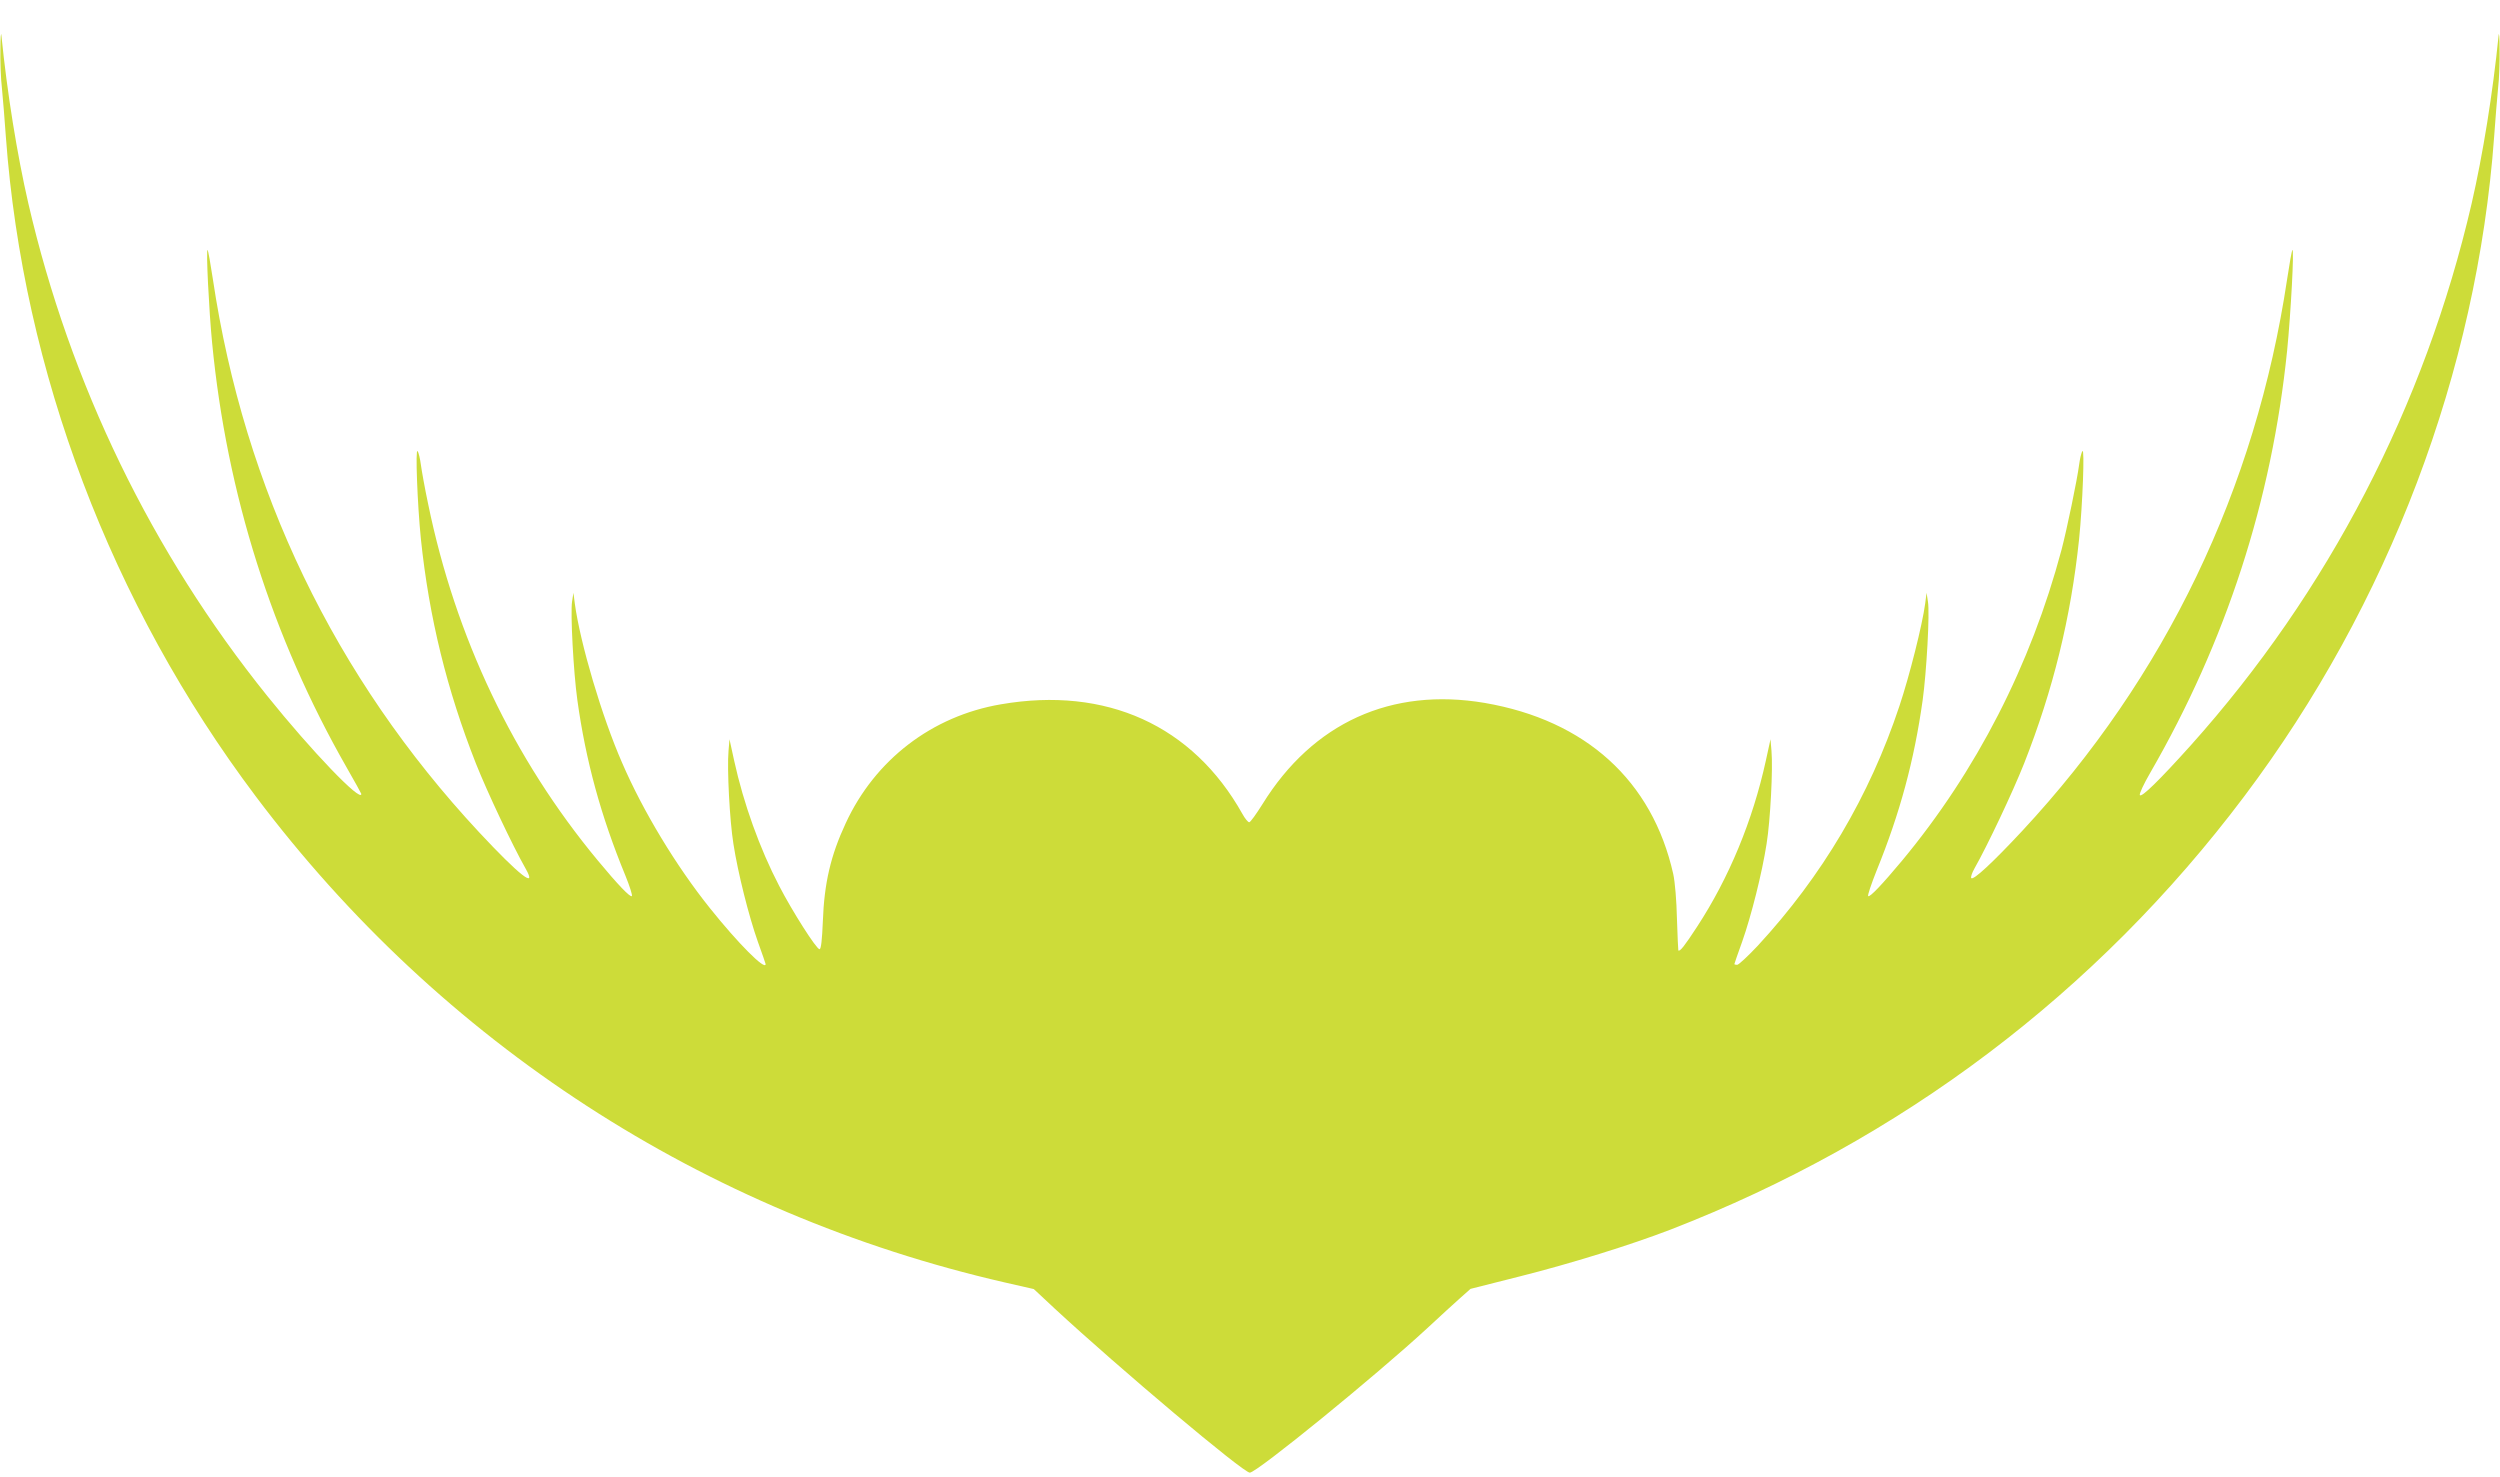 <?xml version="1.0" standalone="no"?>
<!DOCTYPE svg PUBLIC "-//W3C//DTD SVG 20010904//EN"
 "http://www.w3.org/TR/2001/REC-SVG-20010904/DTD/svg10.dtd">
<svg version="1.0" xmlns="http://www.w3.org/2000/svg"
 width="1280pt" height="756pt" viewBox="0 0 1280 756"
 preserveAspectRatio="xMidYMid meet">
<g transform="translate(0,756) scale(0.1,-0.1)"
fill="#cddc39" stroke="none">
<path d="M2 7307 c-1 -60 2 -150 8 -200 5 -51 14 -162 20 -247 88 -1202 539
-2393 1280 -3378 950 -1263 2293 -2134 3834 -2488 l149 -34 105 -98 c335 -310
967 -842 1001 -842 36 0 646 497 909 740 62 58 138 127 167 153 l54 48 253 64
c259 65 570 162 770 239 1180 457 2182 1213 2938 2218 741 985 1192 2176 1280
3378 6 85 15 196 20 247 6 50 9 140 8 200 0 59 -3 92 -5 73 -30 -299 -81 -613
-138 -861 -240 -1037 -734 -1989 -1439 -2776 -161 -179 -252 -268 -260 -254
-4 6 20 57 53 114 389 674 623 1396 701 2161 19 193 37 525 27 516 -3 -3 -15
-70 -27 -150 -161 -1074 -623 -2036 -1356 -2824 -150 -161 -250 -254 -261
-242 -4 4 3 26 16 49 67 118 196 391 254 537 149 378 240 748 282 1150 18 178
29 470 17 450 -6 -8 -13 -40 -17 -70 -10 -77 -62 -328 -90 -435 -157 -589
-435 -1132 -816 -1591 -101 -121 -166 -190 -174 -182 -4 3 16 62 43 130 120
295 193 566 236 873 20 145 37 448 27 505 l-7 45 -7 -55 c-15 -111 -80 -369
-132 -525 -153 -461 -396 -871 -726 -1228 -50 -53 -97 -97 -105 -97 -8 0 -14
2 -14 4 0 2 18 54 40 115 46 130 102 352 125 501 19 118 33 384 25 475 l-5 60
-24 -110 c-67 -306 -188 -599 -352 -850 -64 -98 -88 -129 -96 -121 -1 1 -4 74
-7 161 -2 93 -10 189 -19 230 -107 478 -448 787 -965 876 -478 81 -880 -101
-1138 -518 -32 -51 -62 -93 -68 -93 -6 0 -22 19 -35 43 -254 453 -697 654
-1236 561 -353 -60 -645 -284 -795 -609 -77 -165 -110 -307 -117 -502 -4 -95
-9 -143 -17 -143 -16 0 -140 195 -207 325 -99 190 -182 421 -230 640 l-24 110
-5 -60 c-8 -91 6 -357 25 -475 23 -149 79 -371 125 -501 22 -61 40 -113 40
-115 0 -36 -142 107 -285 286 -173 216 -343 497 -450 745 -103 235 -214 610
-242 815 l-7 55 -7 -45 c-9 -58 7 -360 27 -504 43 -310 120 -593 246 -899 22
-54 37 -101 33 -105 -8 -8 -73 60 -174 182 -433 522 -729 1144 -869 1826 -17
80 -33 170 -37 200 -4 30 -11 62 -17 70 -12 20 -1 -272 17 -450 42 -402 133
-772 282 -1150 58 -146 187 -419 254 -537 62 -109 -32 -35 -239 187 -738 793
-1201 1753 -1362 2830 -12 80 -24 147 -27 150 -9 8 7 -311 23 -475 75 -775
307 -1506 688 -2173 42 -73 76 -135 76 -137 0 -46 -256 221 -481 501 -592 736
-1010 1598 -1224 2523 -57 248 -108 562 -138 861 -2 19 -5 -14 -5 -73z"/>
</g>
</svg>
